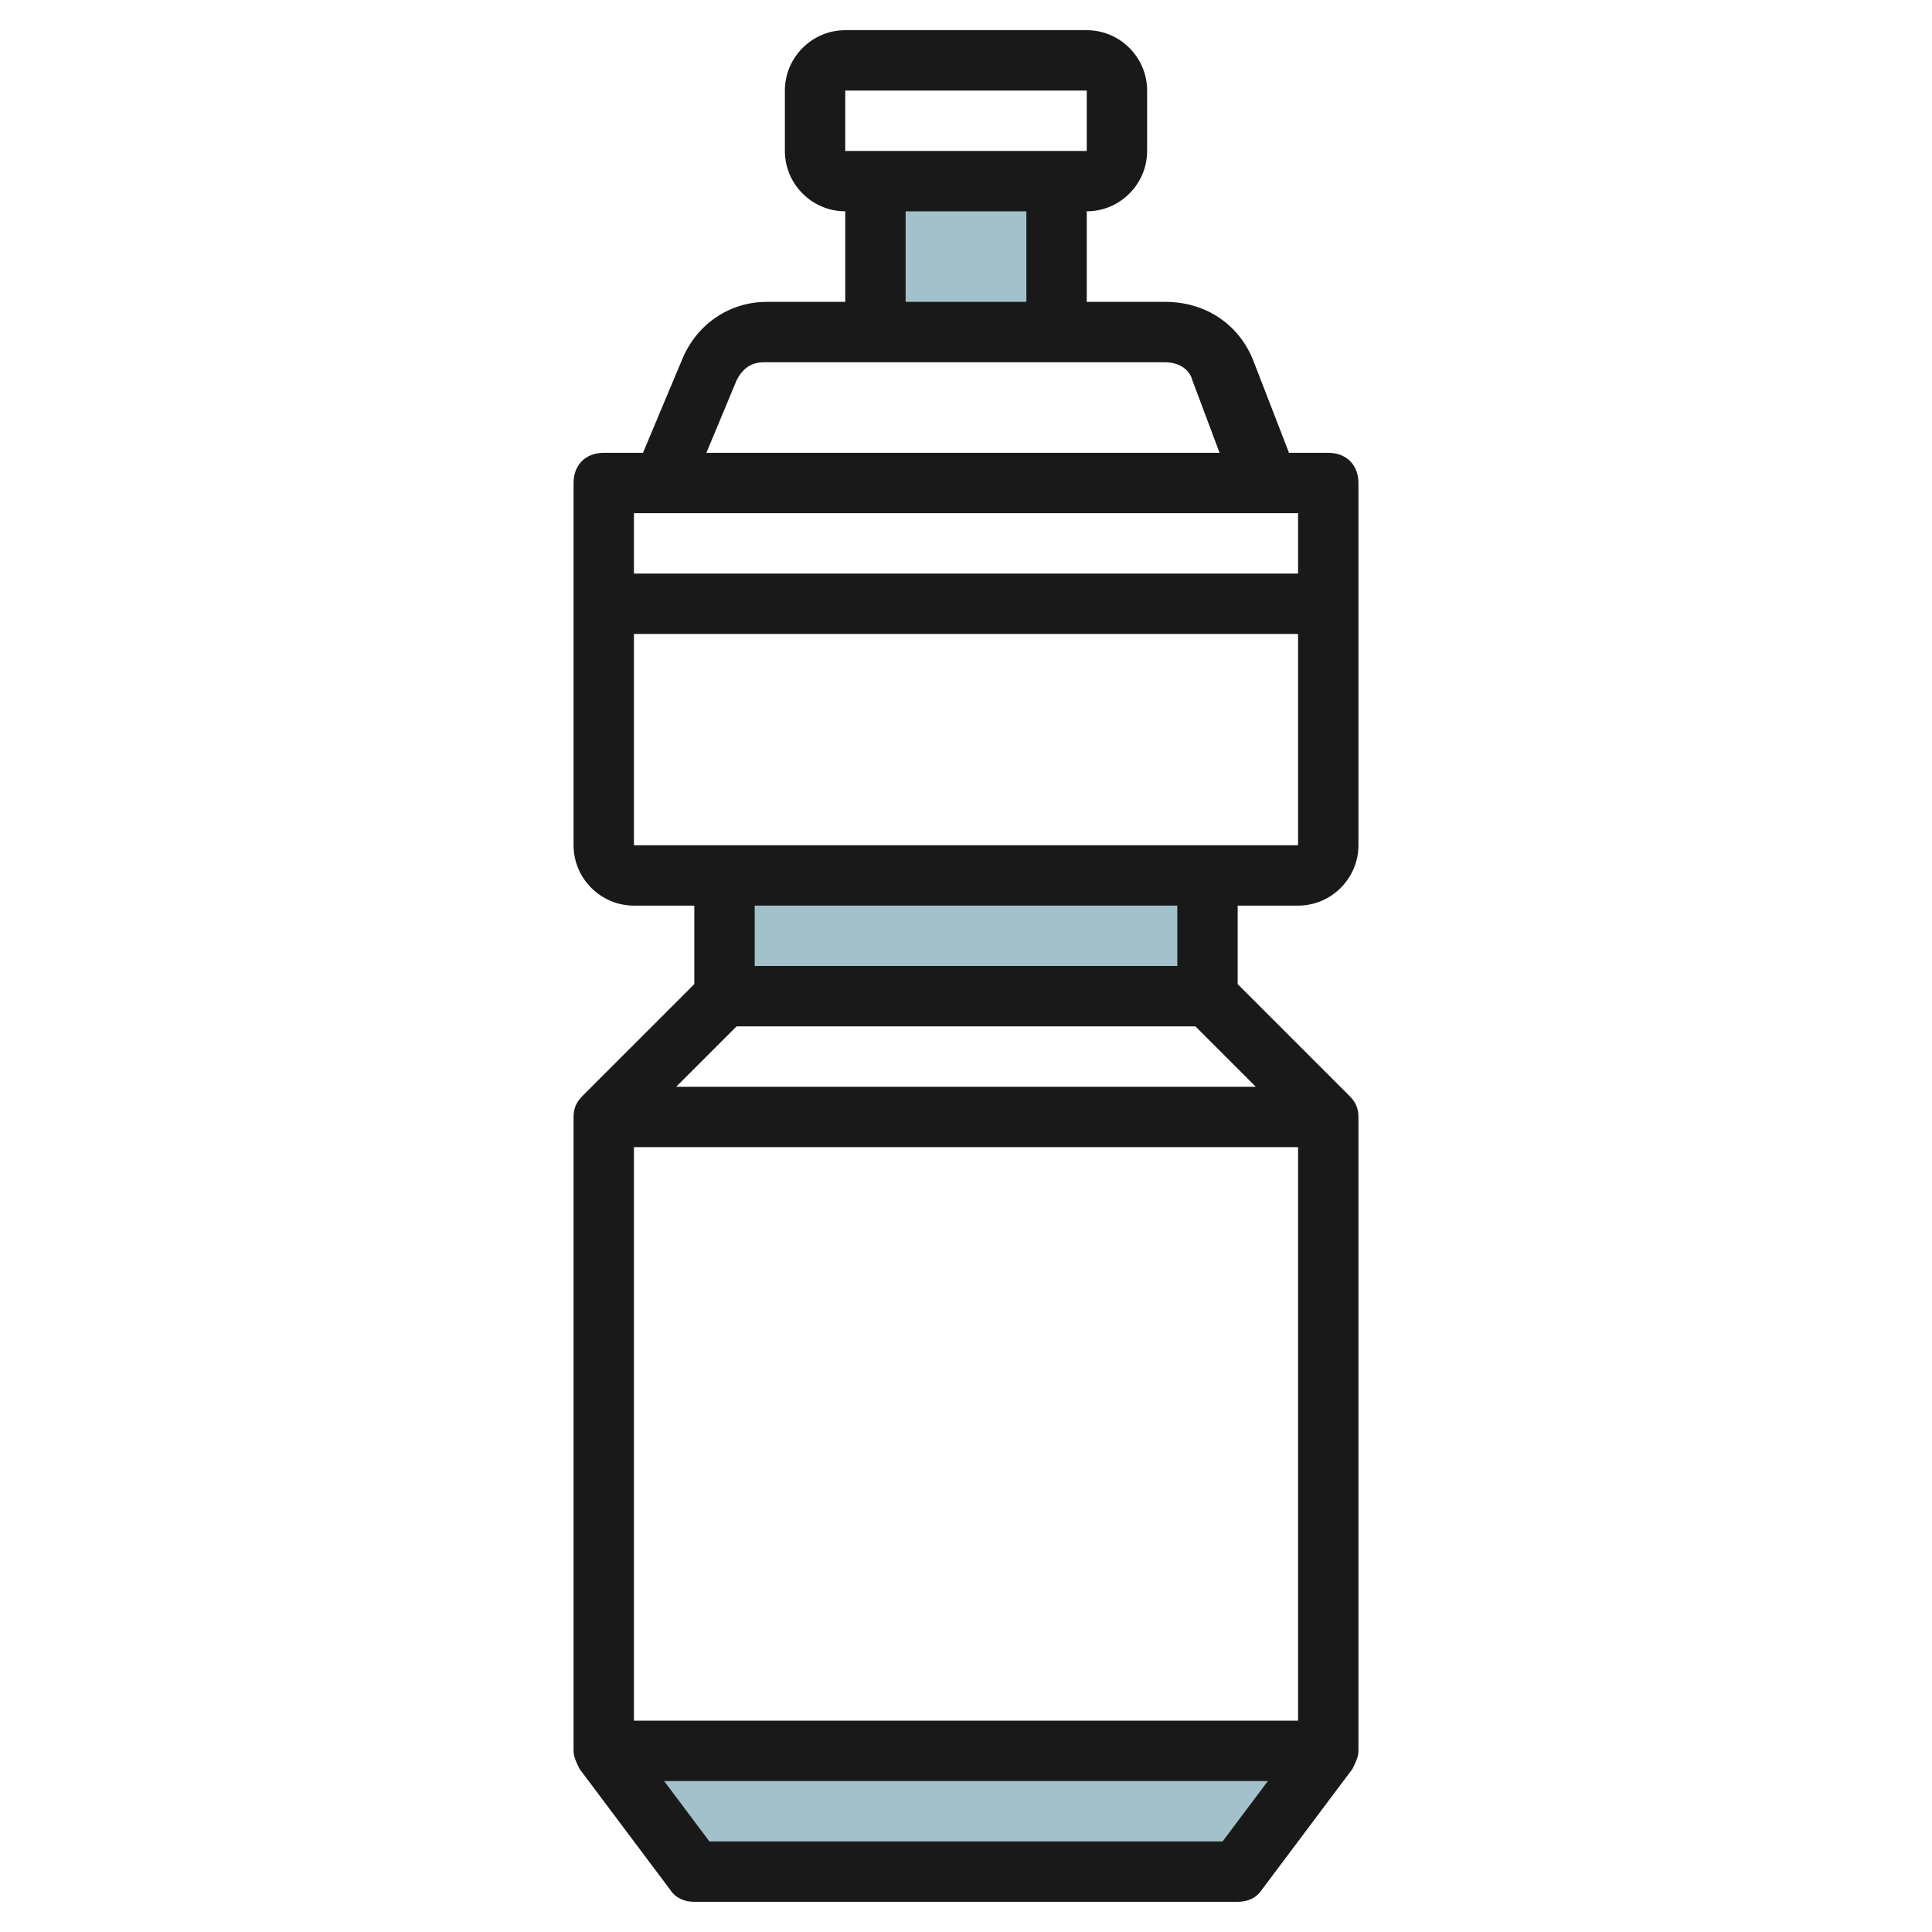 <svg id="Artboard_01" enable-background="new 0 0 64 64" height="512" viewBox="0 0 64 64" width="512" xmlns="http://www.w3.org/2000/svg"><g fill="#a3c1ca"><path d="m20 58 3 4h18l3-4z"/><path d="m24 29h16v4h-16z"/><path d="m29 6h6v5h-6z"/></g><g><path d="m44 15h-1.3l-1.2-3.1c-.5-1.2-1.6-1.9-2.9-1.9h-2.6v-3c1.1 0 2-.9 2-2v-2c0-1.1-.9-2-2-2h-8c-1.1 0-2 .9-2 2v2c0 1.1.9 2 2 2v3h-2.6c-1.2 0-2.3.7-2.8 1.9l-1.3 3.1h-1.3c-.6 0-1 .4-1 1v12c0 1.1.9 2 2 2h2v2.6l-3.7 3.7c-.2.2-.3.4-.3.7v21c0 .2.1.4.2.6l3 4c.2.3.5.4.8.4h18c.3 0 .6-.1.8-.4l3-4c.1-.2.2-.4.2-.6v-21c0-.3-.1-.5-.3-.7l-3.7-3.7v-2.6h2c1.1 0 2-.9 2-2v-12c0-.6-.4-1-1-1zm-16-12h8v2h-1-6-1zm2 4h4v3h-4zm-5.6 5.6c.2-.4.5-.6.9-.6h13.3c.4 0 .8.2.9.6l.9 2.4h-17zm18.6 4.4v2h-22v-2zm-3.4 17 2 2h-19.2l2-2zm-18.6 23v-19h22v19zm19.5 4h-17l-1.5-2h20zm-1.5-29h-14v-2h14zm-18-4v-7h22v7z" fill="#191919"/></g></svg>